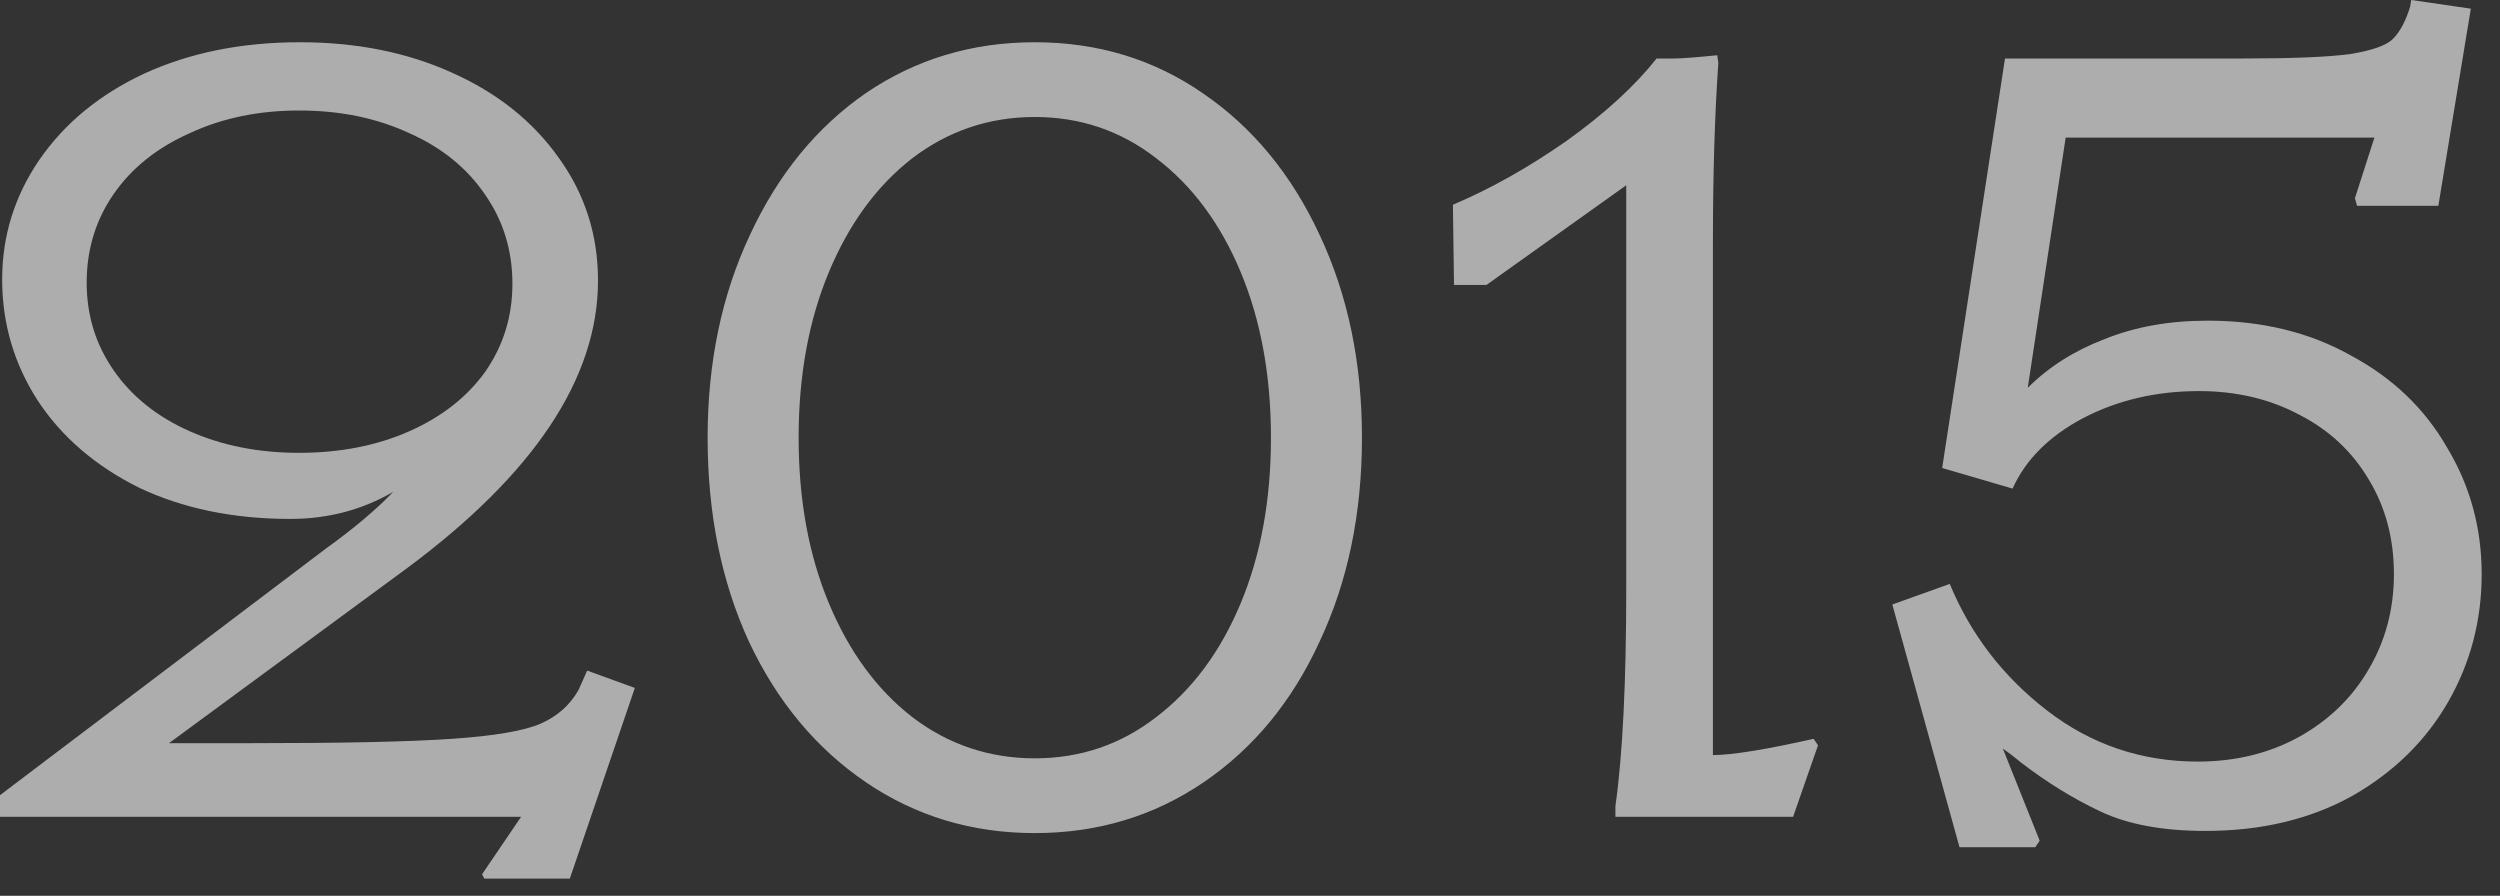 <svg width="120" height="43" viewBox="0 0 120 43" fill="none" xmlns="http://www.w3.org/2000/svg">
<rect x="0" y="0" width="120" height="43" fill="#333333" stroke="none"/>
<path d="M25.012 39.208H-6.2421e-05V38.168L15.6 26.364C16.952 25.393 18.044 24.475 18.876 23.608C17.385 24.475 15.739 24.908 13.936 24.908C11.197 24.908 8.771 24.405 6.656 23.4C4.576 22.36 2.964 20.973 1.82 19.24C0.676 17.472 0.104 15.531 0.104 13.416C0.104 11.336 0.693 9.429 1.872 7.696C3.085 5.928 4.767 4.541 6.916 3.536C9.1 2.531 11.596 2.028 14.404 2.028C17.108 2.028 19.535 2.513 21.684 3.484C23.868 4.455 25.584 5.824 26.832 7.592C28.08 9.325 28.704 11.284 28.704 13.468C28.704 18.148 25.636 22.759 19.5 27.3L8.112 35.672H12.168C16.501 35.672 19.673 35.603 21.684 35.464C23.729 35.325 25.151 35.083 25.948 34.736C26.745 34.389 27.352 33.852 27.768 33.124L28.184 32.188L30.472 33.02L27.352 42.172H23.244L23.14 41.964L25.012 39.208ZM14.352 21.736C16.328 21.736 18.096 21.389 19.656 20.696C21.216 20.003 22.429 19.049 23.296 17.836C24.163 16.588 24.596 15.184 24.596 13.624C24.596 12.029 24.163 10.608 23.296 9.36C22.429 8.077 21.216 7.089 19.656 6.396C18.096 5.668 16.328 5.304 14.352 5.304C12.411 5.304 10.66 5.668 9.1 6.396C7.54 7.089 6.327 8.06 5.46 9.308C4.593 10.556 4.16 11.977 4.16 13.572C4.16 15.132 4.593 16.536 5.46 17.784C6.327 19.032 7.54 20.003 9.1 20.696C10.66 21.389 12.411 21.736 14.352 21.736ZM49.67 39.988C46.654 39.988 43.95 39.173 41.558 37.544C39.166 35.915 37.294 33.661 35.942 30.784C34.624 27.907 33.966 24.648 33.966 21.008C33.966 17.403 34.642 14.161 35.994 11.284C37.346 8.372 39.2 6.101 41.558 4.472C43.95 2.843 46.654 2.028 49.67 2.028C52.686 2.028 55.372 2.843 57.73 4.472C60.122 6.101 61.994 8.372 63.346 11.284C64.698 14.161 65.374 17.403 65.374 21.008C65.374 24.648 64.698 27.907 63.346 30.784C62.028 33.661 60.174 35.915 57.782 37.544C55.39 39.173 52.686 39.988 49.67 39.988ZM49.67 36.4C51.854 36.4 53.795 35.741 55.494 34.424C57.227 33.107 58.579 31.287 59.55 28.964C60.52 26.641 61.006 23.989 61.006 21.008C61.006 18.027 60.52 15.375 59.55 13.052C58.579 10.729 57.227 8.909 55.494 7.592C53.795 6.275 51.854 5.616 49.67 5.616C47.486 5.616 45.527 6.275 43.794 7.592C42.095 8.909 40.76 10.729 39.79 13.052C38.819 15.375 38.334 18.027 38.334 21.008C38.334 23.989 38.819 26.641 39.79 28.964C40.76 31.287 42.095 33.107 43.794 34.424C45.527 35.741 47.486 36.4 49.67 36.4ZM77.54 38.688C77.886 36.261 78.06 32.76 78.06 28.184V8.892L71.352 13.676H69.792L69.74 9.828C71.542 9.065 73.362 8.043 75.2 6.76C77.037 5.443 78.476 4.125 79.516 2.808H80.348C80.694 2.808 81.388 2.756 82.428 2.652L82.48 3.016C82.306 5.512 82.22 8.389 82.22 11.648V36.244C83.121 36.244 84.733 35.984 87.056 35.464L87.264 35.776L86.068 39.208H77.54V38.688ZM93.588 28.028C94.594 30.455 96.153 32.483 98.268 34.112C100.383 35.741 102.792 36.556 105.496 36.556C107.264 36.556 108.859 36.175 110.28 35.412C111.736 34.615 112.863 33.54 113.66 32.188C114.492 30.801 114.908 29.259 114.908 27.56C114.908 25.861 114.509 24.353 113.712 23.036C112.915 21.684 111.805 20.644 110.384 19.916C108.963 19.153 107.351 18.772 105.548 18.772C103.503 18.772 101.648 19.205 99.984 20.072C98.355 20.939 97.228 22.065 96.604 23.452L93.224 22.464L96.24 2.808H107.68C110.003 2.808 111.701 2.739 112.776 2.6C113.851 2.427 114.544 2.184 114.856 1.872C115.203 1.525 115.48 1.005 115.688 0.312L115.74 7.39098e-06L118.6 0.416L117.04 9.88H113.14L113.036 9.516L113.972 6.604H99.152L97.332 18.616C98.338 17.611 99.568 16.831 101.024 16.276C102.48 15.687 104.127 15.392 105.964 15.392C108.564 15.392 110.852 15.947 112.828 17.056C114.839 18.131 116.381 19.604 117.456 21.476C118.565 23.313 119.12 25.341 119.12 27.56C119.12 29.779 118.583 31.824 117.508 33.696C116.433 35.568 114.891 37.076 112.88 38.22C110.869 39.329 108.529 39.884 105.86 39.884C103.815 39.884 102.133 39.572 100.816 38.948C99.499 38.324 98.234 37.544 97.02 36.608C96.639 36.296 96.344 36.071 96.136 35.932L97.904 40.352L97.696 40.664H94.056L90.832 29.016L93.588 28.028Z" fill="white" fill-opacity="0.6"/>
</svg>
